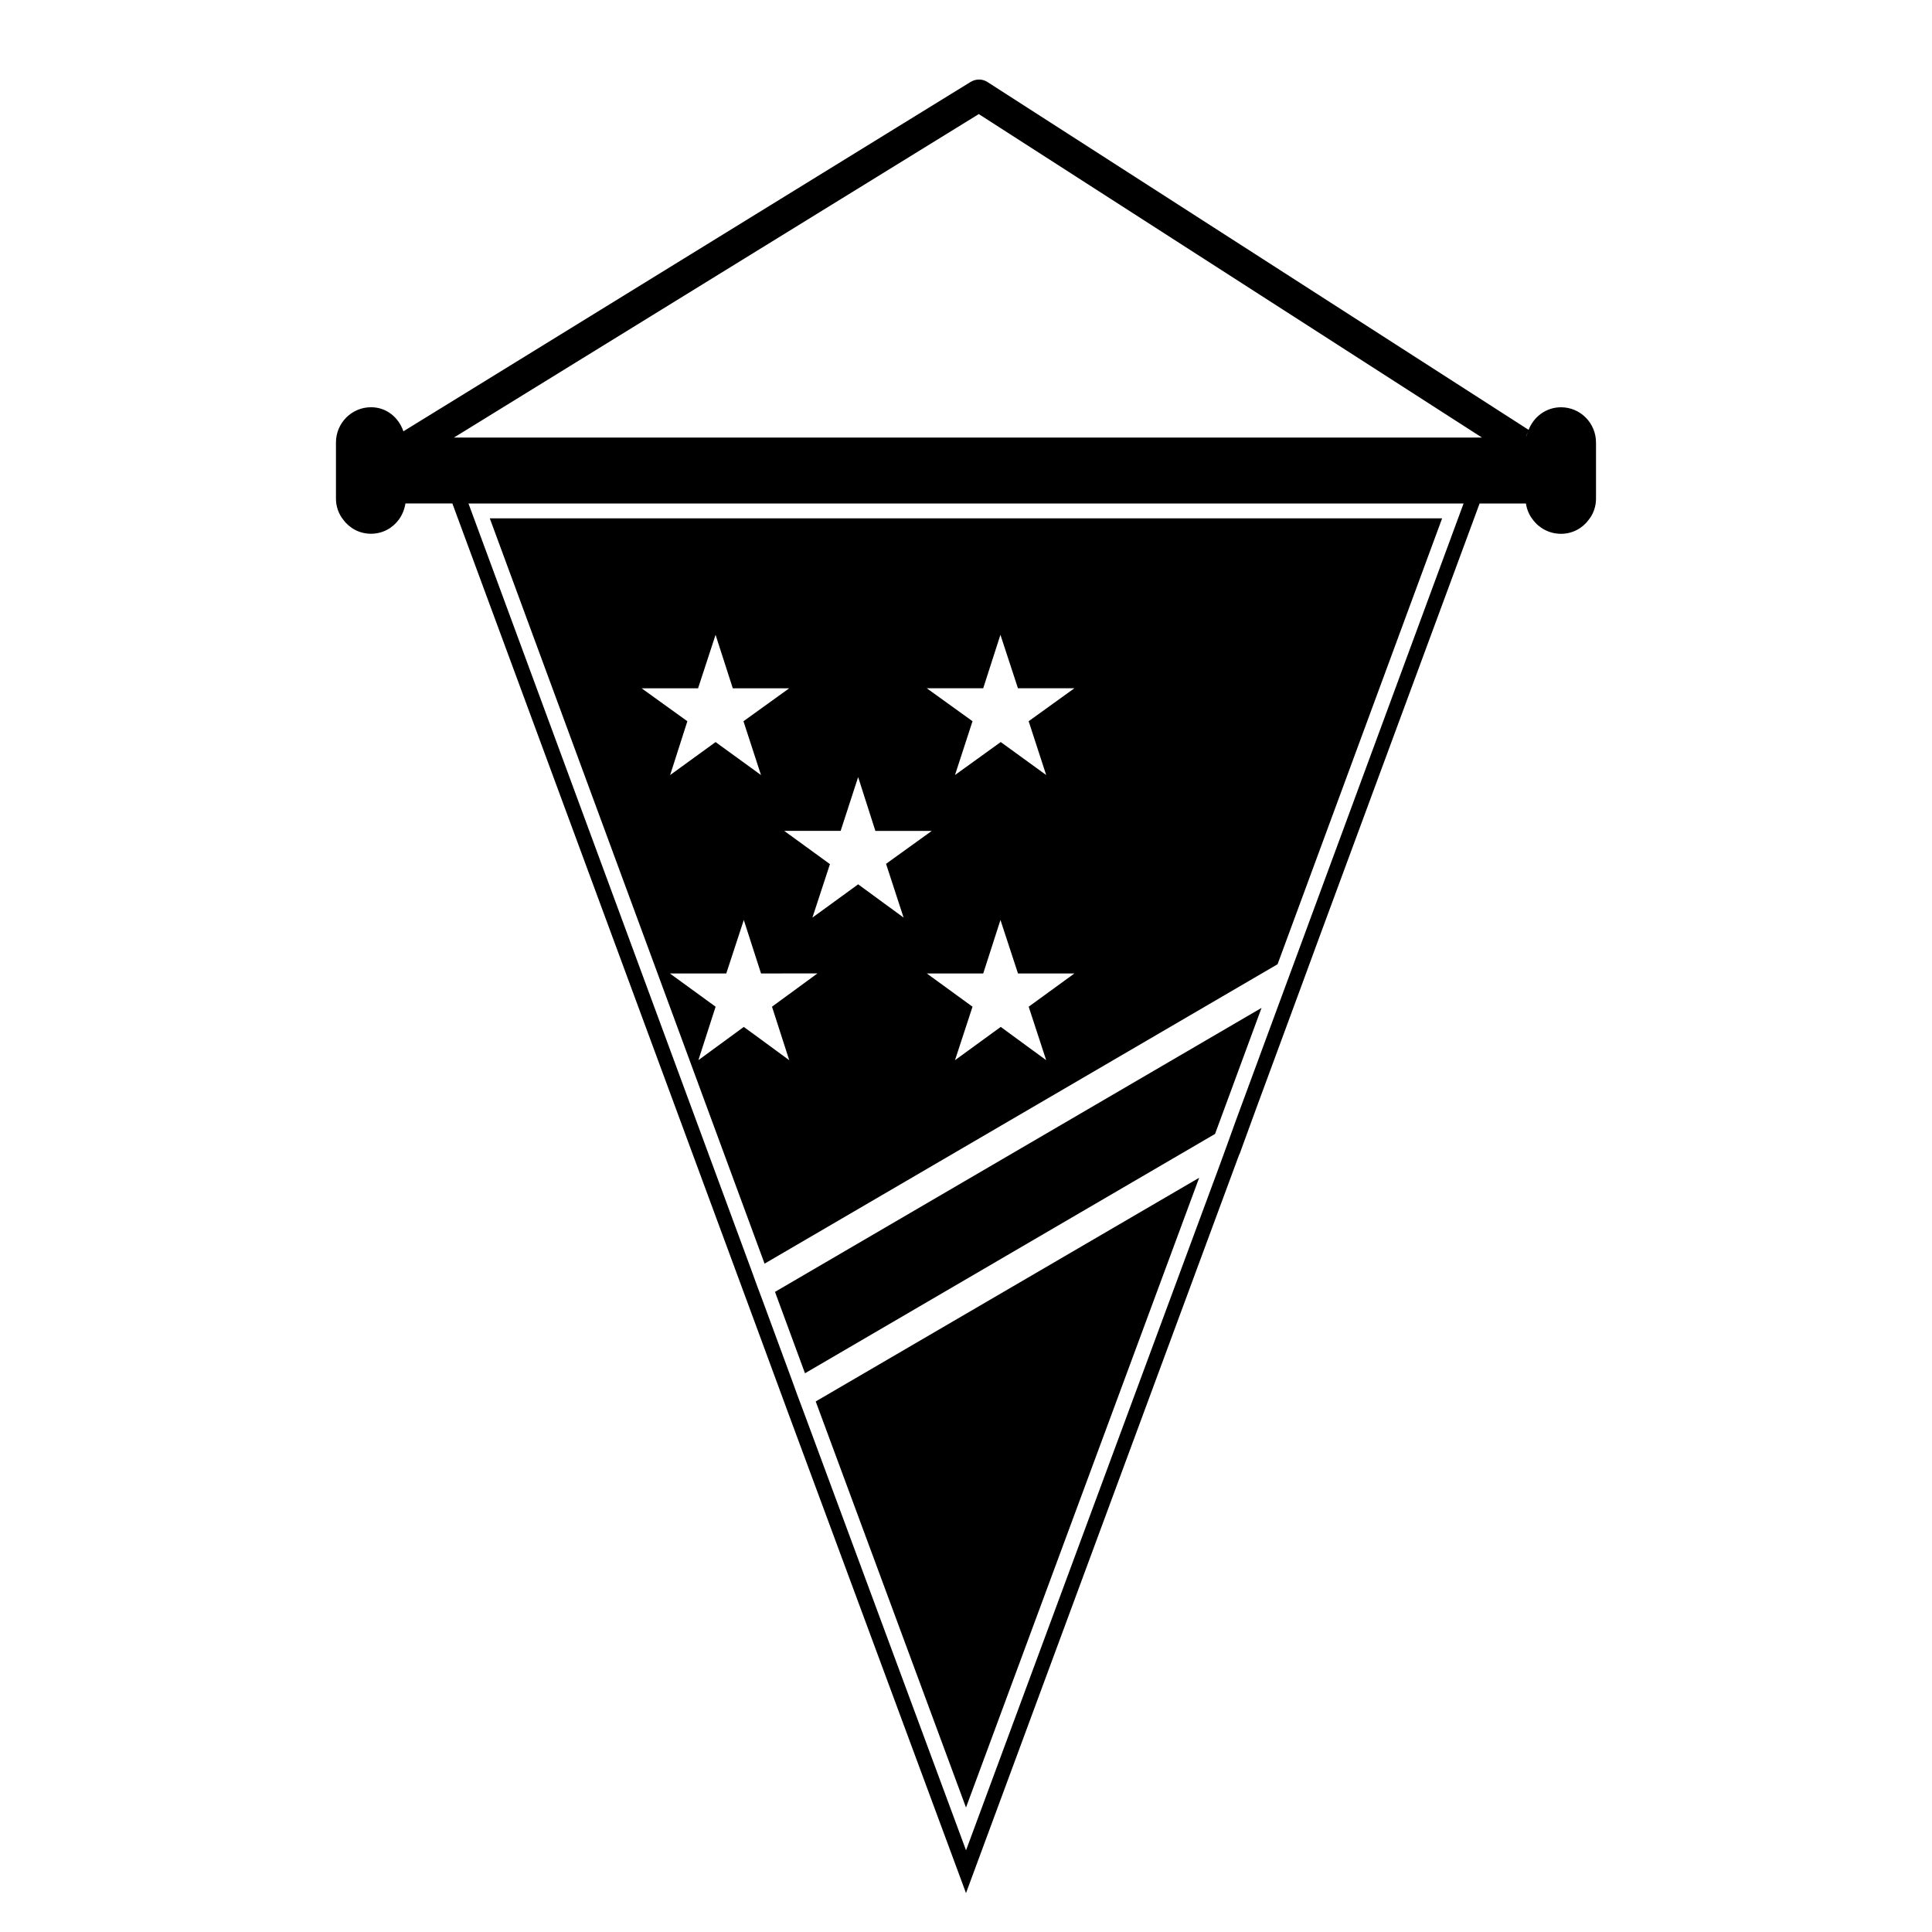 <?xml version="1.0" encoding="UTF-8"?>
<!-- Uploaded to: ICON Repo, www.svgrepo.com, Generator: ICON Repo Mixer Tools -->
<svg fill="#000000" width="800px" height="800px" version="1.1" viewBox="144 144 512 512" xmlns="http://www.w3.org/2000/svg">
 <g>
  <path d="m400 623.01 61.793-166.89-101.62 59.277z"/>
  <path d="m357.33 507.93 108.71-63.449v-0.078l12.281-33.301-128.94 75.258z"/>
  <path d="m557.68 251.93c-3.938 0-7.242 2.512-8.582 5.984-0.188 0.441-0.309 0.844-0.441 1.258-0.078 0.234-0.188 0.488-0.262 0.73 0.078-0.285 0.156-0.512 0.219-0.73 0.164-0.402 0.316-0.797 0.48-1.258l-143.42-92.184c-1.34-0.867-3.07-0.867-4.481 0l-150.29 92.574c0.086 0.285 0.164 0.566 0.285 0.844-0.109-0.262-0.188-0.543-0.277-0.82 0-0.016-0.008-0.023-0.008-0.031-1.25-3.621-4.41-6.375-8.582-6.375-5.109 0-9.289 4.164-9.289 9.359v14.879c0 2.055 0.707 4.023 1.891 5.512 1.652 2.281 4.328 3.777 7.391 3.777 3.078 0 5.746-1.496 7.398-3.777 0.859-1.172 1.488-2.676 1.73-4.25h12.438l75.887 205.47 2.762 7.477 7.949 21.562 2.754 7.477 46.77 126.28 72.422-195.78 0.078-0.078 4.25-11.652 12.281-33.289 4.25-11.57 42.824-115.88h12.281c0.234 1.574 0.867 3.078 1.812 4.25 1.652 2.281 4.41 3.777 7.477 3.777 3.07 0 5.738-1.496 7.391-3.777 1.18-1.488 1.891-3.457 1.891-5.512v-14.879c0.008-5.195-4.164-9.367-9.281-9.367zm-154.29-77.695 133.35 85.727h-272.45zm84.547 222.23-4.25 11.492-12.281 33.297-2.125 5.906-2.125 5.824-67.148 181.37-43.297-116.9-1.418-3.769-1.34-3.707-7.949-21.57-1.418-3.777-1.34-3.699-75.098-203.5h263.71z"/>
  <path d="m346.62 478.88 135.95-79.348 43.609-118.17h-252.38zm6.535-53.922-12.043-8.816-12.035 8.816 4.566-14.168-12.121-8.816h14.949l4.644-14.168 4.566 14.168 14.949-0.004-12.043 8.816zm68.094 0-12.043-8.816-12.121 8.816 4.644-14.168-12.121-8.816h14.957l4.566-14.168 4.644 14.168h14.957l-12.121 8.816zm-16.691-98.559 4.566-14.176 4.644 14.176h14.957l-12.121 8.73 4.644 14.258-12.043-8.738-12.121 8.738 4.644-14.258-12.121-8.73zm-33.141 23.539 4.566 14.258h14.949l-12.121 8.73 4.652 14.246-12.043-8.816-12.121 8.816 4.644-14.168-12.121-8.816h14.957zm-37.785-37.707 4.566 14.176h14.949l-12.121 8.73 4.644 14.258-12.035-8.738-12.043 8.738 4.566-14.258-12.121-8.73h14.957z"/>
 </g>
</svg>